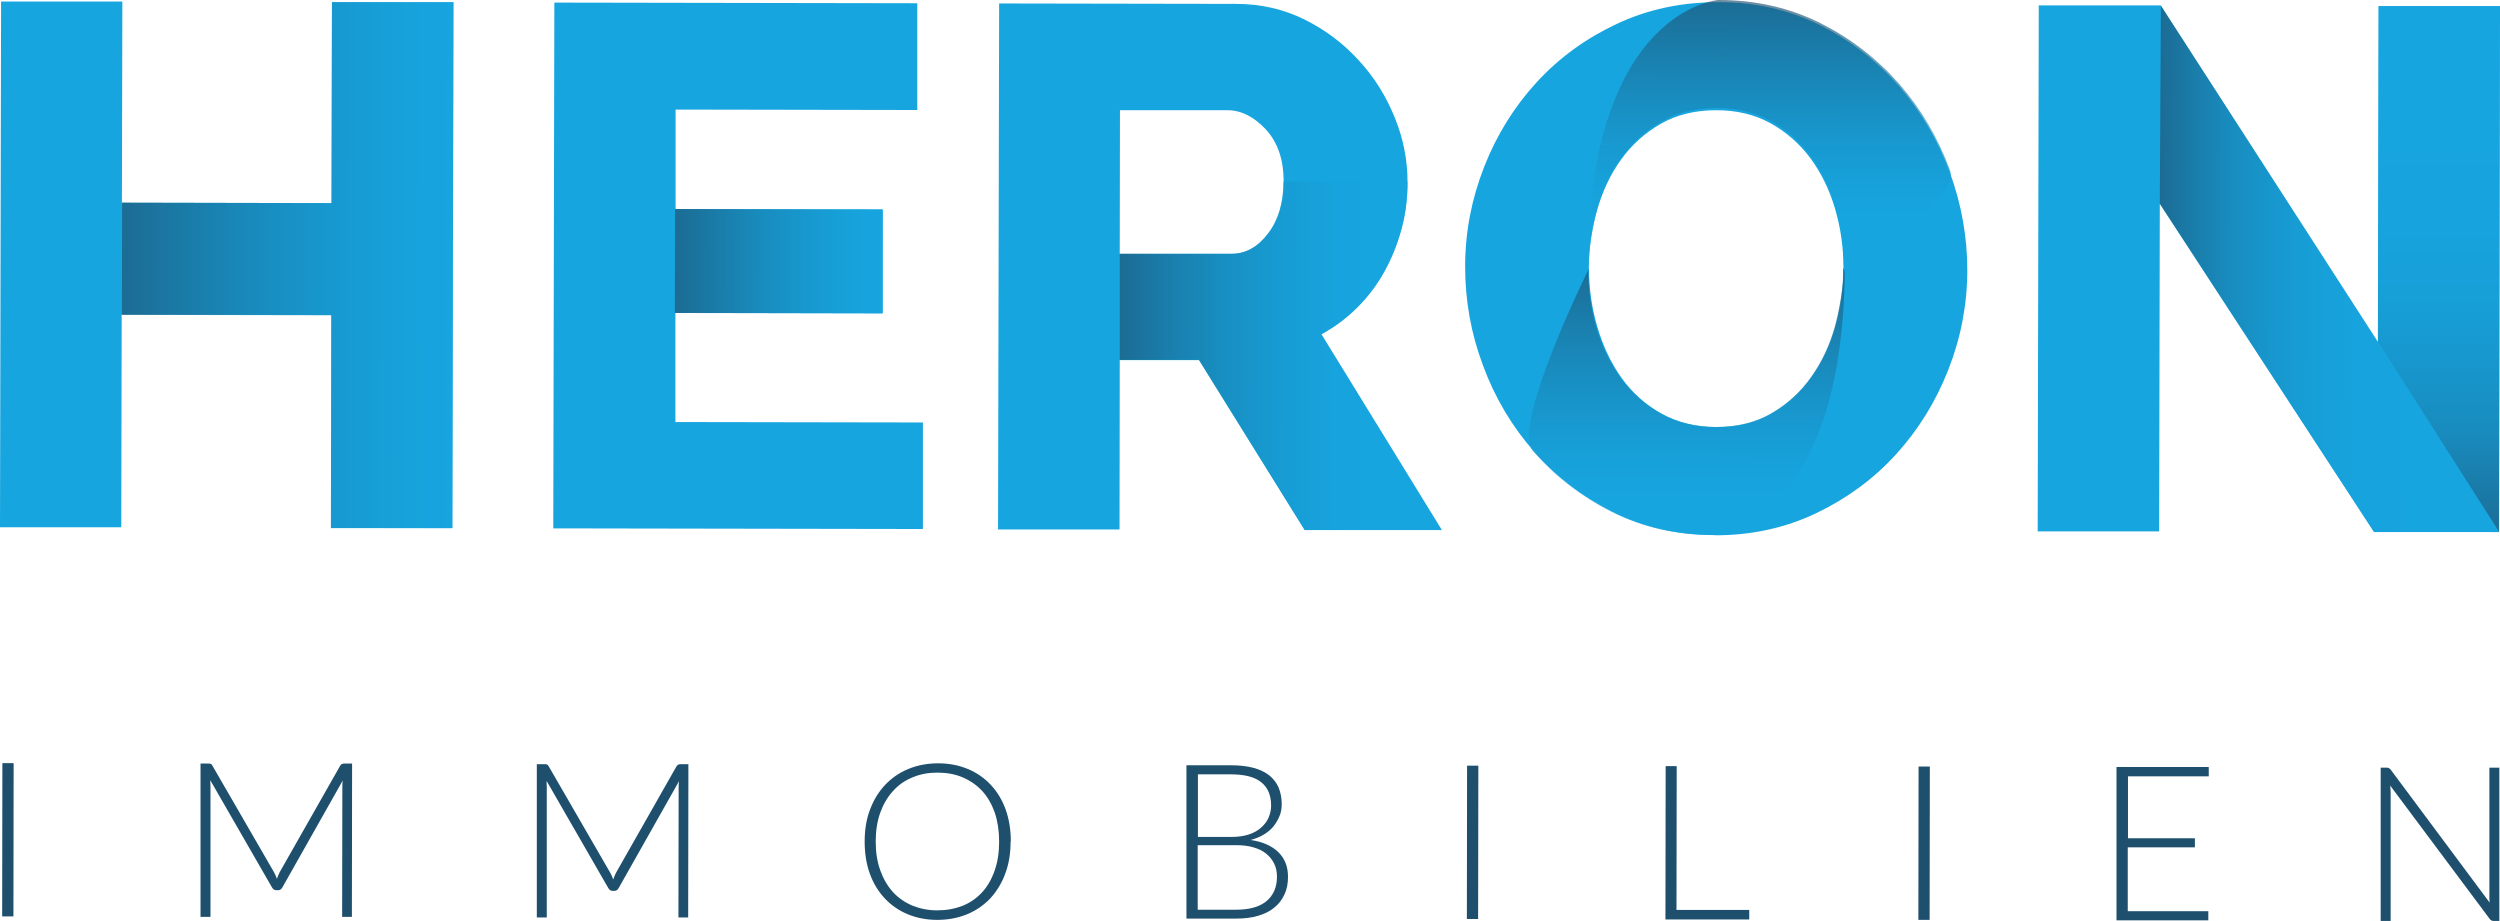 <?xml version="1.0" encoding="UTF-8"?> <svg xmlns="http://www.w3.org/2000/svg" xmlns:xlink="http://www.w3.org/1999/xlink" id="Ebene_2" viewBox="0 0 115.45 42.53"><defs><style>.cls-1{fill:url(#linear-gradient);}.cls-1,.cls-2,.cls-3,.cls-4,.cls-5,.cls-6,.cls-7{opacity:.66;}.cls-8{fill:#1e4f6d;}.cls-9{fill:#16a5df;}.cls-2{fill:url(#linear-gradient-5);}.cls-3{fill:url(#linear-gradient-7);}.cls-4{fill:url(#linear-gradient-6);}.cls-5{fill:url(#linear-gradient-4);}.cls-6{fill:url(#linear-gradient-2);}.cls-7{fill:url(#linear-gradient-3);}</style><linearGradient id="linear-gradient" x1="8778.08" y1="663.64" x2="8778.08" y2="639.36" gradientTransform="translate(-8664.21 -655.75) rotate(.11)" gradientUnits="userSpaceOnUse"><stop offset="0" stop-color="#1e4f6d"></stop><stop offset=".1" stop-color="#1b688f"></stop><stop offset=".2" stop-color="#197eac"></stop><stop offset=".32" stop-color="#178fc2"></stop><stop offset=".44" stop-color="#169bd2"></stop><stop offset=".58" stop-color="#16a2dc"></stop><stop offset=".77" stop-color="#16a5df"></stop></linearGradient><linearGradient id="linear-gradient-2" x1="8671.08" y1="651.5" x2="8686.36" y2="651.5" gradientTransform="translate(-8664.21 -655.75) rotate(.11)" gradientUnits="userSpaceOnUse"><stop offset="0" stop-color="#1e4f6d"></stop><stop offset=".13" stop-color="#1c5f82"></stop><stop offset=".39" stop-color="#197daa"></stop><stop offset=".64" stop-color="#1793c7"></stop><stop offset=".85" stop-color="#16a0d8"></stop><stop offset="1" stop-color="#16a5df"></stop></linearGradient><linearGradient id="linear-gradient-3" x1="8696.62" y1="651.28" x2="8706.2" y2="651.28" gradientTransform="translate(687.51 -8689.34) rotate(90)" xlink:href="#linear-gradient-2"></linearGradient><linearGradient id="linear-gradient-4" x1="8717.17" y1="655.6" x2="8732.05" y2="655.6" gradientTransform="translate(-8664.21 -655.75) rotate(.11)" gradientUnits="userSpaceOnUse"><stop offset="0" stop-color="#1e4f6d"></stop><stop offset=".16" stop-color="#1b6c94"></stop><stop offset=".33" stop-color="#1885b4"></stop><stop offset=".49" stop-color="#1796cc"></stop><stop offset=".64" stop-color="#16a1da"></stop><stop offset=".77" stop-color="#16a5df"></stop></linearGradient><linearGradient id="linear-gradient-5" x1="8765.18" y1="651.5" x2="8780.88" y2="651.5" xlink:href="#linear-gradient"></linearGradient><linearGradient id="linear-gradient-6" x1="171.52" y1="147.75" x2="183.84" y2="147.75" gradientTransform="translate(229.78 -171.23) rotate(90.11)" gradientUnits="userSpaceOnUse"><stop offset="0" stop-color="#1e4f6d"></stop><stop offset=".02" stop-color="#1d5271"></stop><stop offset=".28" stop-color="#1a75a0"></stop><stop offset=".5" stop-color="#188fc2"></stop><stop offset=".69" stop-color="#169fd7"></stop><stop offset=".81" stop-color="#16a5df"></stop></linearGradient><linearGradient id="linear-gradient-7" x1="183.9" y1="151.51" x2="196.22" y2="151.51" gradientTransform="translate(229.78 -171.23) rotate(90.11)" gradientUnits="userSpaceOnUse"><stop offset="0" stop-color="#1e4f6d"></stop><stop offset=".02" stop-color="#1d5271"></stop><stop offset=".29" stop-color="#1a75a0"></stop><stop offset=".53" stop-color="#188fc2"></stop><stop offset=".73" stop-color="#169fd7"></stop><stop offset=".86" stop-color="#16a5df"></stop></linearGradient></defs><g id="Ebene_1-2"><g><g><path class="cls-9" d="M99.74,9.4l-.03,15.14h-5.61s.05-24.29,.05-24.29h5.63s10.03,15.55,10.03,15.55l.03-15.52h5.61s-.05,24.29-.05,24.29h-5.77s-9.9-15.17-9.9-15.17Z"></path><polygon class="cls-1" points="109.82 15.8 109.85 .28 115.45 .29 115.41 24.57 109.82 15.8"></polygon><path class="cls-9" d="M20.94,.11l-.05,24.28h-5.61s.02-9.84,.02-9.84l-9.68-.02-.02,9.82H0S.05,.07,.05,.07H5.65s-.02,9.29-.02,9.29l9.68,.02,.02-9.28h5.61Z"></path><path class="cls-9" d="M42.62,19.51v4.92s-17.07-.03-17.07-.03l.05-24.28,16.76,.03V5.08s-11.16-.02-11.16-.02v4.59s9.57,.02,9.57,.02v4.8s-9.58-.02-9.58-.02v5.04s11.45,.02,11.45,.02Z"></path><path class="cls-9" d="M46.09,24.44l.05-24.28,10.94,.02c1.14,0,2.19,.24,3.16,.72,.97,.48,1.8,1.11,2.51,1.89,.71,.77,1.26,1.65,1.66,2.64,.4,.98,.59,1.97,.59,2.98,0,.75-.09,1.48-.28,2.17-.19,.7-.45,1.35-.79,1.96-.34,.62-.76,1.17-1.25,1.66-.49,.49-1.04,.9-1.66,1.24l5.56,9.04h-6.33s-4.88-7.85-4.88-7.85h-3.66s-.01,7.82-.01,7.82h-5.61Zm5.63-12.72h5.13c.66,.01,1.23-.3,1.71-.93,.48-.62,.72-1.43,.72-2.41,0-1-.27-1.8-.82-2.4-.55-.59-1.14-.89-1.78-.89h-4.96s-.01,6.62-.01,6.62Z"></path><path class="cls-9" d="M79.2,24.71c-1.73,0-3.3-.36-4.72-1.07-1.41-.71-2.63-1.64-3.64-2.79-1.01-1.15-1.8-2.47-2.35-3.96-.56-1.48-.83-3.01-.83-4.58,0-1.6,.3-3.13,.88-4.61,.58-1.48,1.4-2.79,2.43-3.91,1.04-1.13,2.27-2.02,3.7-2.69,1.43-.67,2.98-1,4.67-1,1.73,0,3.3,.36,4.72,1.07,1.41,.71,2.62,1.65,3.64,2.81,1.01,1.17,1.79,2.49,2.34,3.97,.54,1.48,.81,2.99,.81,4.52,0,1.6-.3,3.14-.88,4.61-.58,1.48-1.39,2.78-2.42,3.91-1.03,1.13-2.26,2.03-3.68,2.71-1.43,.68-2.98,1.02-4.67,1.02Zm-5.82-12.32c0,.94,.13,1.84,.39,2.72,.26,.88,.63,1.66,1.12,2.35,.49,.68,1.1,1.23,1.84,1.64,.74,.41,1.59,.62,2.55,.62,.98,0,1.84-.21,2.56-.64,.73-.43,1.34-.99,1.83-1.69,.49-.69,.86-1.48,1.1-2.36,.24-.88,.36-1.77,.36-2.68,0-.93-.13-1.84-.39-2.72-.26-.88-.64-1.65-1.14-2.33-.5-.67-1.12-1.21-1.84-1.61-.73-.4-1.56-.6-2.5-.6-.98,0-1.84,.21-2.57,.63-.73,.42-1.34,.97-1.83,1.65-.49,.68-.86,1.46-1.11,2.34-.25,.88-.38,1.77-.38,2.68Z"></path><polygon class="cls-6" points="5.64 9.36 15.31 9.38 15.33 .1 20.94 .11 20.89 24.39 15.29 24.38 15.3 14.56 5.63 14.54 5.64 9.36"></polygon><rect class="cls-7" x="33.56" y="7.27" width="4.8" height="9.57" transform="translate(23.83 48) rotate(-89.89)"></rect><path class="cls-5" d="M65,8.4c0,.75-.09,1.48-.28,2.17-.19,.7-.45,1.35-.79,1.96-.34,.62-.76,1.17-1.25,1.66-.49,.49-1.04,.9-1.66,1.24l5.56,9.04h-6.33s-4.88-7.85-4.88-7.85h-3.66s0-4.9,0-4.9h5.13c.66,.01,1.23-.3,1.71-.93,.48-.62,.72-1.43,.72-2.41h5.71Z"></path><polygon class="cls-2" points="99.79 .26 109.82 15.8 115.41 24.57 115.41 24.57 109.64 24.56 99.74 9.4 99.79 .26"></polygon><path class="cls-4" d="M73.37,12.3c0,.07-.06-.14-.06-.21,.15-11.67,6.04-12.09,6.04-12.09,1.73,0,3.3,.36,4.72,1.07,1.41,.71,2.62,1.65,3.64,2.81,1.01,1.16,1.79,2.49,2.34,3.97,.54,1.48-4.9,4.4-4.9,4.4,0-.94-.13-1.84-.39-2.72-.26-.88-.64-1.66-1.14-2.33-.5-.67-1.12-1.21-1.84-1.61-.73-.4-1.56-.6-2.5-.6-.98,0-1.84,.21-2.57,.63-.73,.42-1.34,.97-1.83,1.66-.49,.68-.86,1.46-1.11,2.34,0,0-.44,1.6-.38,2.68Z"></path><path class="cls-3" d="M85.13,12.41c0-.07,.06,.14,.06,.21-.15,11.67-6.04,12.09-6.04,12.09-1.73,0-3.31-.36-4.72-1.07-1.41-.71-2.62-1.65-3.64-2.81-1.01-1.16,2.56-8.37,2.56-8.37,0,.93,.13,1.84,.39,2.72,.26,.88,.64,1.65,1.14,2.33,.5,.67,1.12,1.21,1.84,1.61,.73,.4,1.56,.6,2.5,.6,.98,0,1.84-.21,2.57-.63,.73-.42,1.34-.97,1.83-1.66,.49-.68,.86-1.46,1.11-2.34,0,0,.44-1.6,.38-2.68Z"></path></g><g><path class="cls-8" d="M.61,42.32H.1s.01-7.08,.01-7.08H.63s-.01,7.08-.01,7.08Z"></path><path class="cls-8" d="M12.79,40.58c.02-.05,.04-.11,.06-.16,.02-.05,.05-.1,.07-.15l2.79-4.91s.05-.07,.08-.08c.03-.01,.06-.02,.11-.02h.36s-.01,7.08-.01,7.08h-.45s.01-6.03,.01-6.03c0-.09,0-.18,.02-.27l-2.79,4.94c-.05,.09-.11,.13-.2,.13h-.08c-.08,0-.15-.04-.2-.13l-2.85-4.95c0,.1,.01,.19,.01,.28v6.03s-.46,0-.46,0v-7.08s.36,0,.36,0c.04,0,.08,0,.11,.02,.03,0,.06,.04,.08,.08l2.85,4.93c.05,.09,.09,.19,.13,.3Z"></path><path class="cls-8" d="M28.32,40.61c.02-.05,.04-.11,.06-.16,.02-.05,.05-.1,.07-.15l2.79-4.91s.05-.07,.08-.08c.03-.01,.06-.02,.11-.02h.36s-.01,7.08-.01,7.08h-.45s.01-6.03,.01-6.03c0-.09,0-.18,.02-.27l-2.79,4.94c-.05,.09-.11,.13-.2,.13h-.08c-.08,0-.15-.04-.2-.13l-2.85-4.95c0,.1,.01,.19,.01,.28v6.03s-.46,0-.46,0v-7.08s.36,0,.36,0c.04,0,.08,0,.11,.02,.03,0,.06,.04,.08,.08l2.85,4.93c.05,.09,.09,.19,.13,.3Z"></path><path class="cls-8" d="M46.67,38.86c0,.55-.08,1.04-.25,1.49-.16,.44-.4,.82-.69,1.14-.3,.31-.65,.56-1.07,.73-.41,.17-.87,.26-1.38,.26-.5,0-.95-.09-1.36-.26-.41-.17-.77-.42-1.06-.73-.3-.32-.53-.7-.69-1.14-.16-.44-.24-.94-.24-1.49,0-.54,.08-1.04,.25-1.48,.17-.45,.4-.82,.7-1.14,.3-.31,.65-.56,1.07-.73,.41-.17,.87-.26,1.37-.26,.5,0,.96,.09,1.37,.26,.41,.17,.77,.42,1.06,.73,.3,.32,.53,.7,.69,1.14,.16,.45,.24,.94,.24,1.48Zm-.53,0c0-.49-.07-.94-.2-1.33-.14-.39-.33-.73-.58-1-.25-.27-.55-.48-.9-.63-.35-.15-.74-.22-1.17-.22-.42,0-.8,.07-1.15,.22-.35,.14-.65,.35-.9,.63-.25,.27-.45,.61-.59,1-.14,.39-.21,.84-.21,1.33,0,.5,.07,.94,.21,1.33,.14,.39,.33,.72,.58,1,.25,.27,.55,.48,.9,.63,.35,.14,.73,.22,1.15,.22,.43,0,.81-.07,1.17-.21,.35-.14,.65-.35,.9-.62,.25-.27,.44-.6,.58-1,.14-.39,.21-.84,.21-1.33Z"></path><path class="cls-8" d="M54.79,42.42v-7.08s2.05,0,2.05,0c.4,0,.75,.04,1.05,.12,.29,.08,.54,.2,.73,.35,.19,.16,.34,.35,.43,.57,.09,.22,.14,.48,.14,.76,0,.19-.03,.37-.1,.54-.07,.17-.16,.33-.28,.48-.12,.15-.27,.27-.45,.38-.18,.11-.38,.19-.61,.25,.56,.08,.98,.27,1.28,.56,.3,.29,.45,.67,.45,1.14,0,.3-.05,.57-.16,.81-.11,.24-.26,.44-.47,.61-.2,.17-.45,.29-.75,.38-.3,.09-.63,.13-1.01,.13h-2.29Zm.52-3.77h1.54c.33,0,.61-.04,.84-.12,.23-.08,.42-.19,.57-.33,.15-.14,.26-.29,.33-.46,.07-.17,.11-.35,.11-.53,0-.48-.15-.84-.45-1.08-.3-.25-.77-.37-1.4-.37h-1.53s0,2.9,0,2.9Zm0,.38v2.98s1.77,0,1.77,0c.62,0,1.09-.13,1.41-.4,.32-.27,.48-.64,.48-1.13,0-.22-.04-.42-.13-.6-.09-.18-.21-.33-.37-.46-.16-.13-.35-.22-.59-.29-.23-.07-.5-.1-.79-.1h-1.78Z"></path><path class="cls-8" d="M68.26,42.44h-.52s.01-7.08,.01-7.08h.52s-.01,7.08-.01,7.08Z"></path><path class="cls-8" d="M77.42,42.02h3.36s0,.44,0,.44h-3.87s.01-7.08,.01-7.08h.51s-.01,6.64-.01,6.64Z"></path><path class="cls-8" d="M89.11,42.48h-.52s.01-7.08,.01-7.08h.52s-.01,7.08-.01,7.08Z"></path><path class="cls-8" d="M102,35.43v.42s-3.73,0-3.73,0v2.86s3.09,0,3.09,0v.42s-3.1,0-3.1,0v2.95s3.72,0,3.72,0v.42s-4.24,0-4.24,0v-7.08s4.25,0,4.25,0Z"></path><path class="cls-8" d="M110.31,35.46s.05,.04,.09,.08l4.57,6.14c0-.1-.02-.2-.01-.29v-5.94s.46,0,.46,0v7.08s-.26,0-.26,0c-.08,0-.14-.03-.19-.1l-4.59-6.15c0,.1,.02,.2,.02,.29v5.96s-.46,0-.46,0v-7.08s.26,0,.26,0c.05,0,.08,0,.11,.02Z"></path></g></g></g></svg> 
